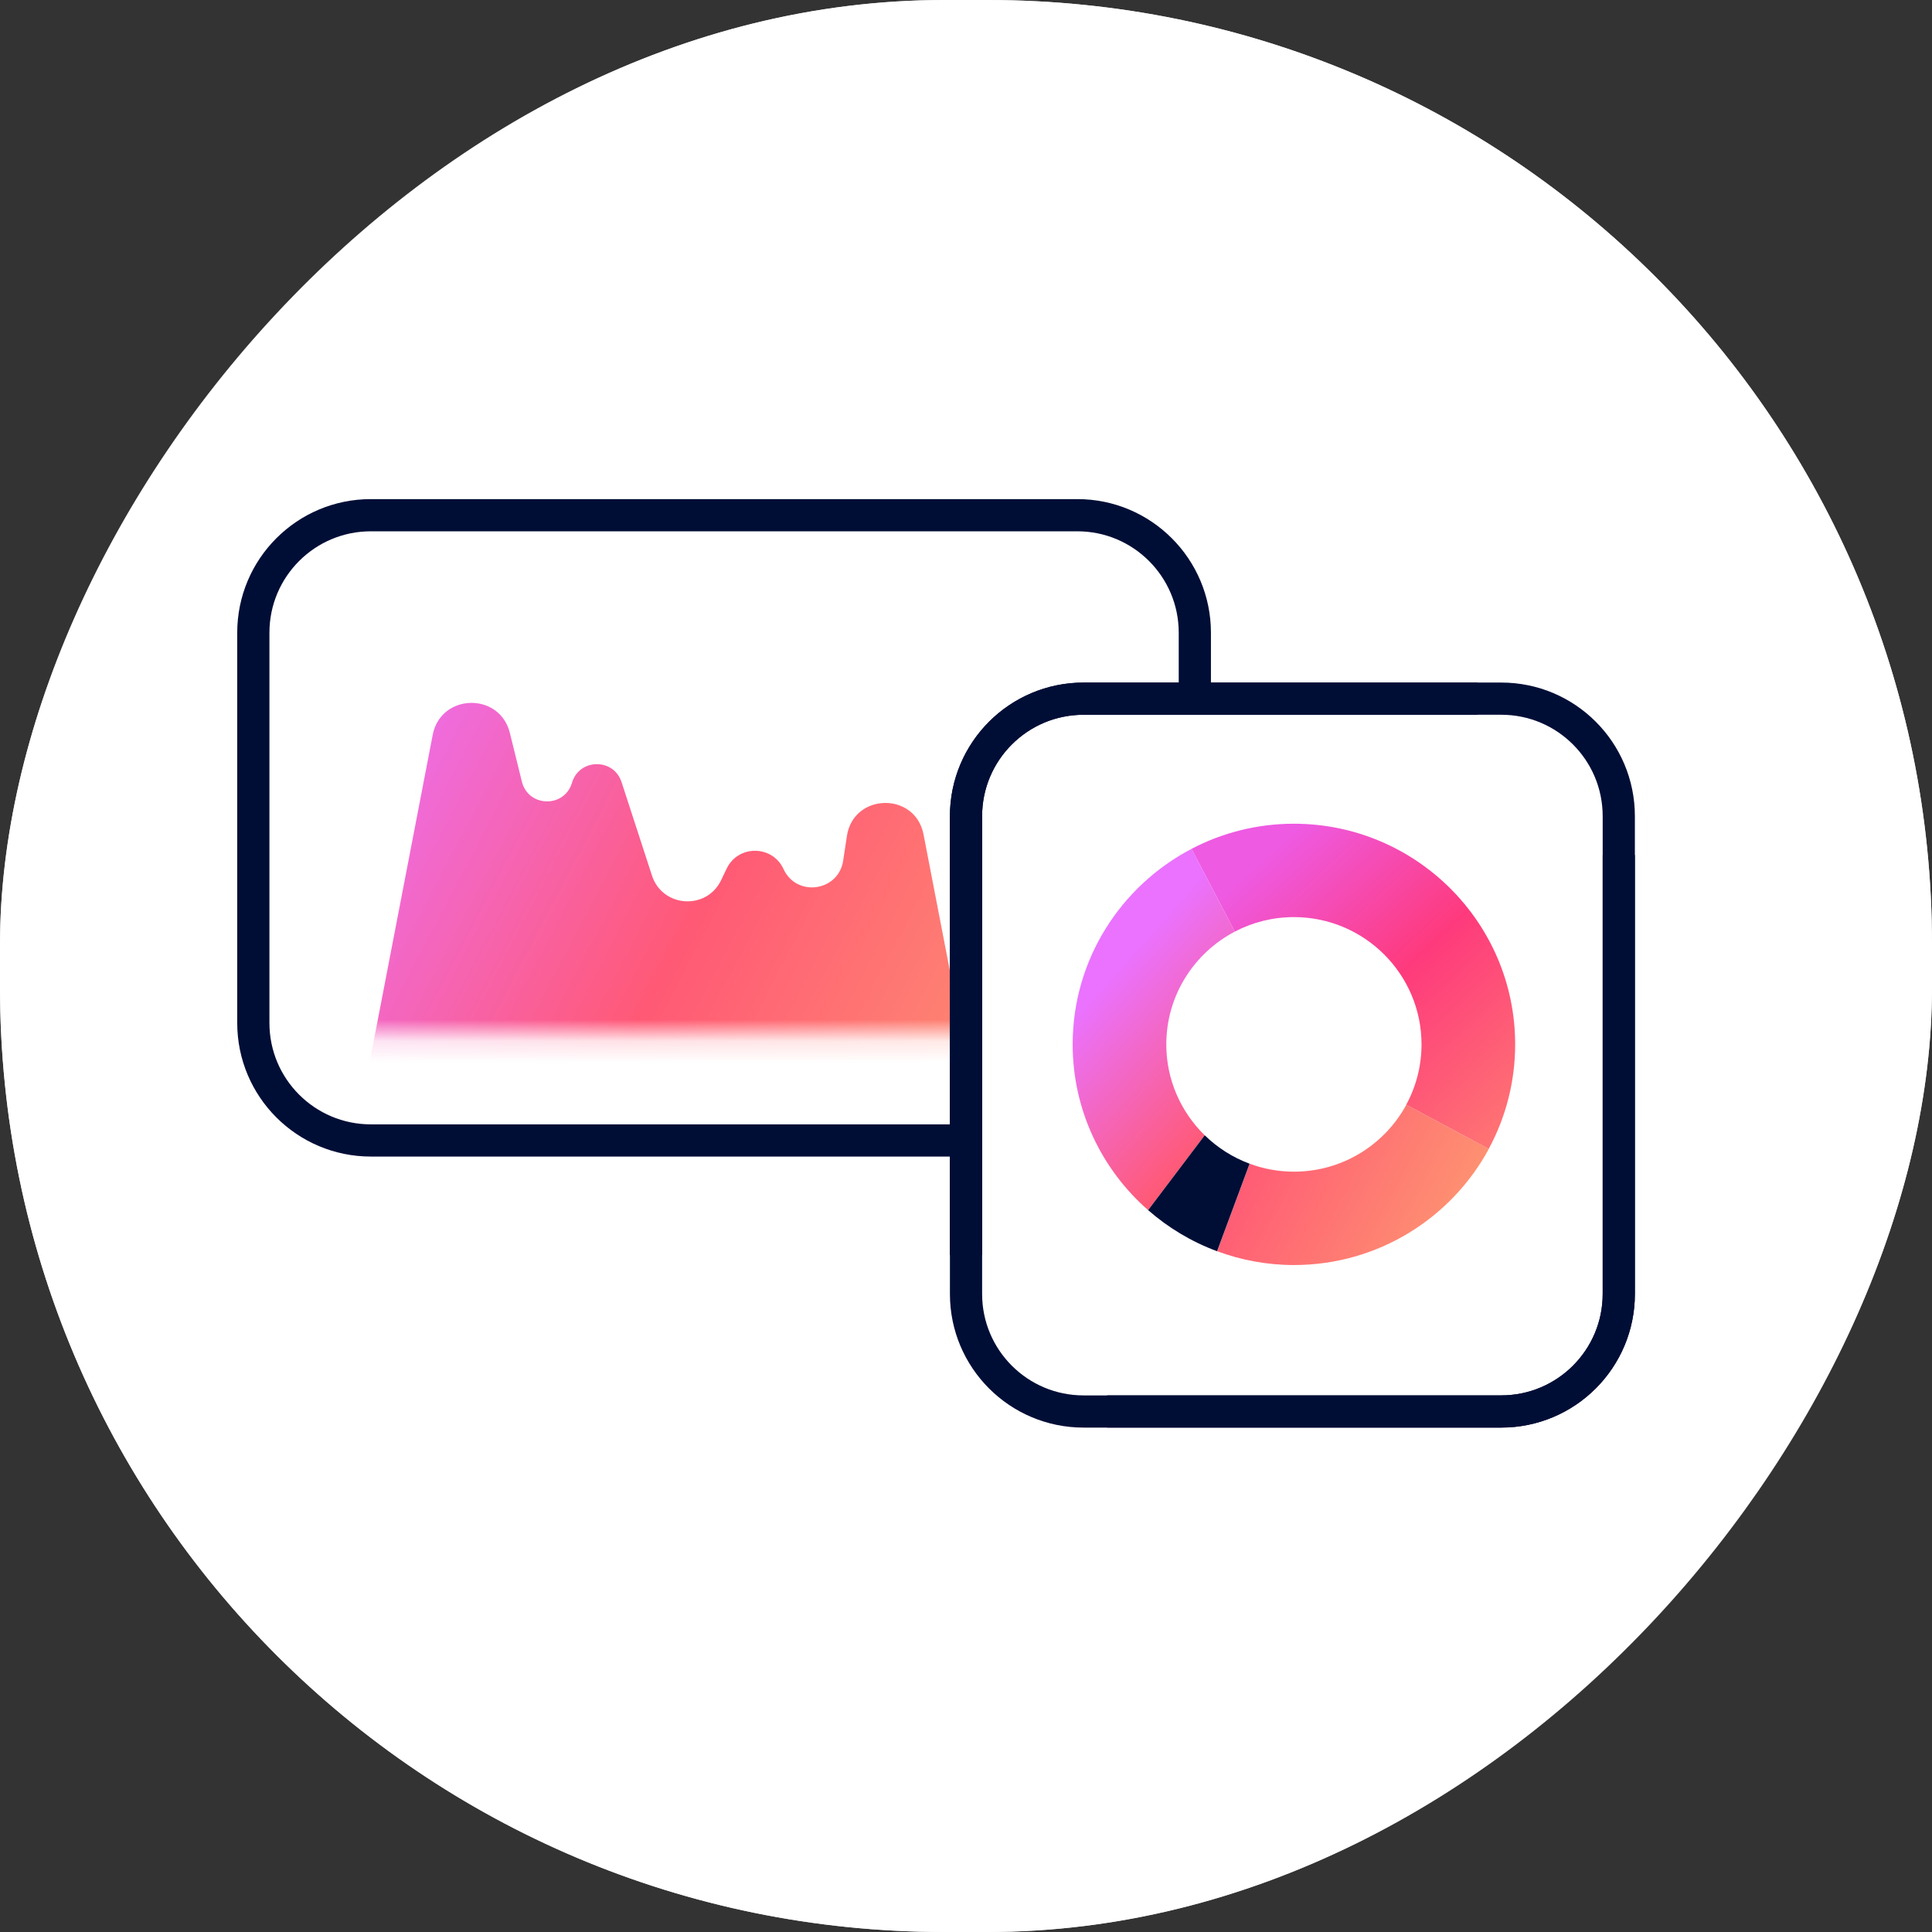 <svg width="90" height="90" viewBox="0 0 90 90" fill="none" xmlns="http://www.w3.org/2000/svg">
<rect x="0" y="0" width="90" height="90" fill="#333333" stroke="none"/>
<rect width="90" height="90" rx="44" transform="matrix(1 -2.35401e-07 -1.19293e-07 -1 0 90)" fill="white"/>
<rect x="0.5" y="-0.5" width="89" height="89" rx="43.5" transform="matrix(1 -2.35401e-07 -1.19293e-07 -1 -5.96465e-08 89)" stroke="white" stroke-opacity="0.8"/>
<mask id="mask0_13027_4429" style="mask-type:alpha" maskUnits="userSpaceOnUse" x="8" y="30" width="53" height="19">
<rect width="52.193" height="18.059" transform="matrix(1 0 0 -1 8 48.177)" fill="#D9D9D9"/>
</mask>
<g mask="url(#mask0_13027_4429)">
<path d="M20.156 34.236L15.539 58.202C15.264 59.627 16.397 60.933 17.846 60.863L44.418 59.583C45.781 59.518 46.768 58.26 46.51 56.921L43.022 38.872C42.636 36.874 39.757 36.933 39.452 38.945L39.278 40.093C39.06 41.53 37.108 41.806 36.5 40.485C35.982 39.357 34.383 39.346 33.849 40.467L33.595 40.997C32.919 42.416 30.857 42.281 30.371 40.787L28.954 36.432C28.586 35.303 26.981 35.325 26.645 36.464C26.296 37.648 24.607 37.61 24.311 36.412L23.752 34.144C23.279 32.226 20.529 32.297 20.156 34.236Z" fill="url(#paint0_linear_13027_4429)"/>
</g>
<path d="M55.66 32.373V29.475C55.66 26.451 53.209 24 50.185 24H17.276C14.252 24 11.801 26.451 11.801 29.475V47.652C11.801 50.676 14.252 53.127 17.276 53.127H45" stroke="#000E36" stroke-width="1.5"/>
<path d="M51.579 65.751H69.934C72.958 65.751 75.409 63.299 75.409 60.276V38.021C75.409 34.997 72.958 32.546 69.934 32.546H50.475C47.451 32.546 45 34.997 45 38.021V58.469" stroke="#000E36" stroke-width="1.5"/>
<path d="M68.831 32.548L50.476 32.548C47.452 32.548 45.001 34.999 45.001 38.023L45.001 60.278C45.001 63.302 47.452 65.753 50.476 65.753L69.935 65.753C72.959 65.753 75.41 63.302 75.41 60.278L75.41 39.83" stroke="#000E36" stroke-width="1.5"/>
<path d="M60.275 38.372C58.554 38.372 56.932 38.797 55.504 39.544L57.523 43.398C58.346 42.968 59.282 42.722 60.275 42.722C63.554 42.722 66.22 45.381 66.22 48.651C66.22 49.667 65.962 50.624 65.508 51.461L69.349 53.523C70.134 52.072 70.582 50.413 70.582 48.651C70.582 42.983 65.958 38.372 60.275 38.372Z" fill="url(#paint1_linear_13027_4429)"/>
<path d="M54.331 48.651C54.331 46.371 55.627 44.39 57.524 43.398L55.505 39.544C52.217 41.264 49.969 44.699 49.969 48.651C49.969 51.725 51.331 54.487 53.483 56.372L56.119 52.885C55.016 51.808 54.33 50.307 54.33 48.651H54.331Z" fill="url(#paint2_linear_13027_4429)"/>
<path d="M65.513 51.462C64.507 53.318 62.539 54.581 60.279 54.581C59.553 54.581 58.857 54.449 58.214 54.21L56.699 58.287C57.815 58.701 59.021 58.93 60.28 58.93C64.197 58.93 67.61 56.739 69.354 53.523L65.514 51.461L65.513 51.462Z" fill="url(#paint3_linear_13027_4429)"/>
<path d="M56.121 52.885L53.484 56.372C54.42 57.193 55.507 57.846 56.696 58.287L58.211 54.21C57.422 53.917 56.711 53.462 56.121 52.886V52.885Z" fill="#000E36"/>
<defs>
<linearGradient id="paint0_linear_13027_4429" x1="15" y1="33.295" x2="48.497" y2="50.847" gradientUnits="userSpaceOnUse">
<stop stop-color="#EA72FF"/>
<stop offset="0.521" stop-color="#FF5975"/>
<stop offset="1" stop-color="#FE9171"/>
</linearGradient>
<linearGradient id="paint1_linear_13027_4429" x1="57.132" y1="41.576" x2="73.002" y2="58.676" gradientUnits="userSpaceOnUse">
<stop stop-color="#EE5AE2"/>
<stop offset="0.355" stop-color="#FE3A7C"/>
<stop offset="1" stop-color="#FF9D6C"/>
</linearGradient>
<linearGradient id="paint2_linear_13027_4429" x1="54.94" y1="41.867" x2="67.03" y2="52.668" gradientUnits="userSpaceOnUse">
<stop stop-color="#EA72FF"/>
<stop offset="0.521" stop-color="#FF5975"/>
<stop offset="1" stop-color="#FE9171"/>
</linearGradient>
<linearGradient id="paint3_linear_13027_4429" x1="46.024" y1="52.645" x2="64.763" y2="62.584" gradientUnits="userSpaceOnUse">
<stop stop-color="#EA72FF"/>
<stop offset="0.521" stop-color="#FF5975"/>
<stop offset="1" stop-color="#FE9171"/>
</linearGradient>
</defs>
</svg>
